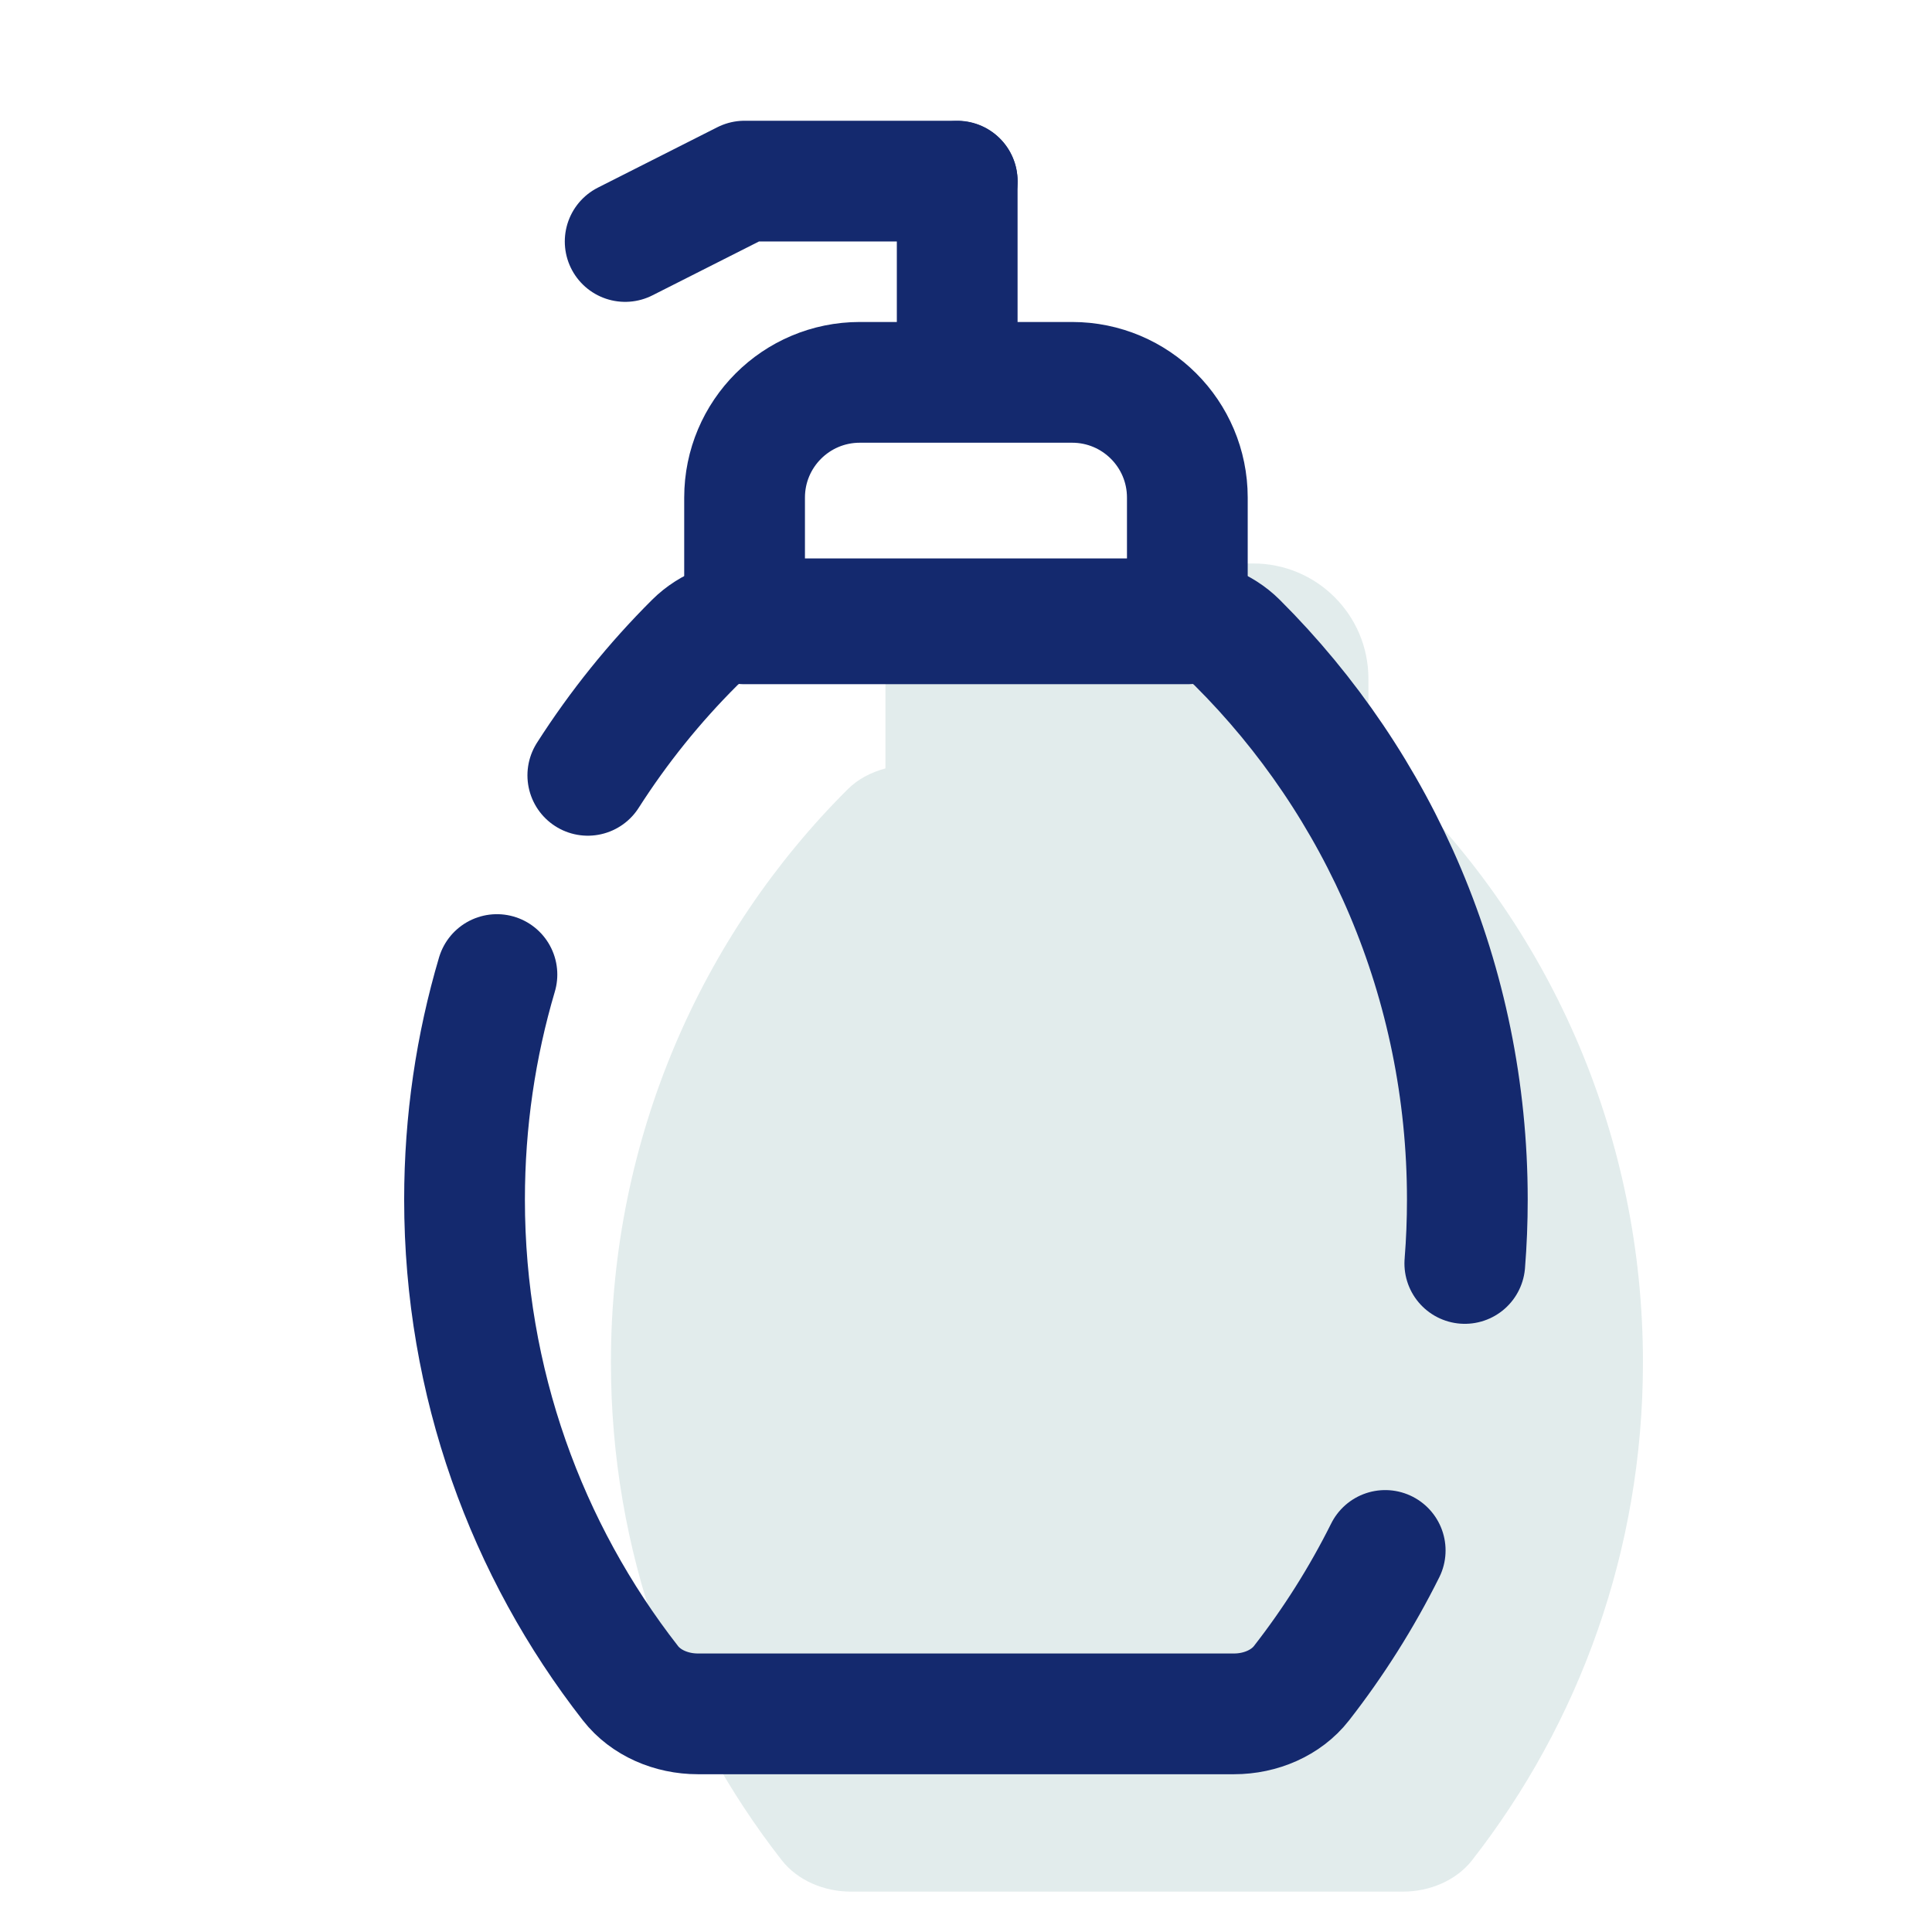 <svg fill-rule="nonzero" height="96px" width="96px" viewBox="0,0,256,256" xmlns:xlink="http://www.w3.org/1999/xlink" xmlns="http://www.w3.org/2000/svg"><g style="mix-blend-mode: normal" text-anchor="none" font-size="none" font-weight="none" font-family="none" stroke-dashoffset="0" stroke-dasharray="" stroke-miterlimit="10" stroke-linejoin="none" stroke-linecap="none" stroke-width="none" stroke="none" fill-rule="nonzero" fill="none"><g transform="scale(5.333,5.333)"><path stroke-linejoin="miter" stroke-linecap="butt" stroke-width="1" stroke="none" fill="#e2ecec" d="M34.935,19.608c-0.253,-0.252 -0.58,-0.421 -0.935,-0.516v-2.229c0,-1.581 -1.282,-2.863 -2.863,-2.863h-6.275c-1.58,0 -2.862,1.282 -2.862,2.863v2.229c-0.355,0.096 -0.683,0.264 -0.936,0.517c-3.631,3.618 -5.885,8.662 -5.885,14.242c0,4.676 1.591,8.968 4.243,12.367c0.391,0.5 1.044,0.782 1.723,0.782h13.71c0.678,0 1.332,-0.282 1.723,-0.783c2.652,-3.399 4.243,-7.691 4.243,-12.367c0,-5.58 -2.253,-10.623 -5.886,-14.242z"></path><path stroke-linejoin="round" stroke-linecap="round" stroke-width="3" stroke="#14296e" fill="none" d="M36.395,31.392c0.042,-0.523 0.063,-1.053 0.063,-1.587c0,-5.422 -2.19,-10.323 -5.719,-13.839c-0.386,-0.385 -0.941,-0.591 -1.516,-0.591c-2.262,0 -8.185,0 -10.447,0c-0.575,0 -1.13,0.206 -1.516,0.591c-0.999,0.995 -1.89,2.101 -2.655,3.298"></path><path stroke-linejoin="round" stroke-linecap="round" stroke-width="3" stroke="#14296e" fill="none" d="M12.347,24.214c-0.524,1.77 -0.805,3.647 -0.805,5.591c0,4.544 1.546,8.714 4.123,12.017c0.38,0.487 1.014,0.761 1.675,0.761h13.322c0.659,0 1.295,-0.274 1.675,-0.761c0.797,-1.022 1.495,-2.126 2.08,-3.299"></path><path stroke-linejoin="round" stroke-linecap="round" stroke-width="3" stroke="#14296e" fill="none" d="M23.783,4.506v3.624"></path><path stroke-linejoin="round" stroke-linecap="round" stroke-width="3" stroke="#14296e" fill="none" d="M15.533,6l2.967,-1.5h5.283"></path><path stroke-linejoin="round" stroke-linecap="round" stroke-width="3" stroke="#14296e" fill="none" d="M29.5,15.5h-11v-3.137c0,-1.581 1.282,-2.863 2.863,-2.863h5.275c1.581,0 2.863,1.282 2.863,2.863v3.137z"></path></g></g></svg>